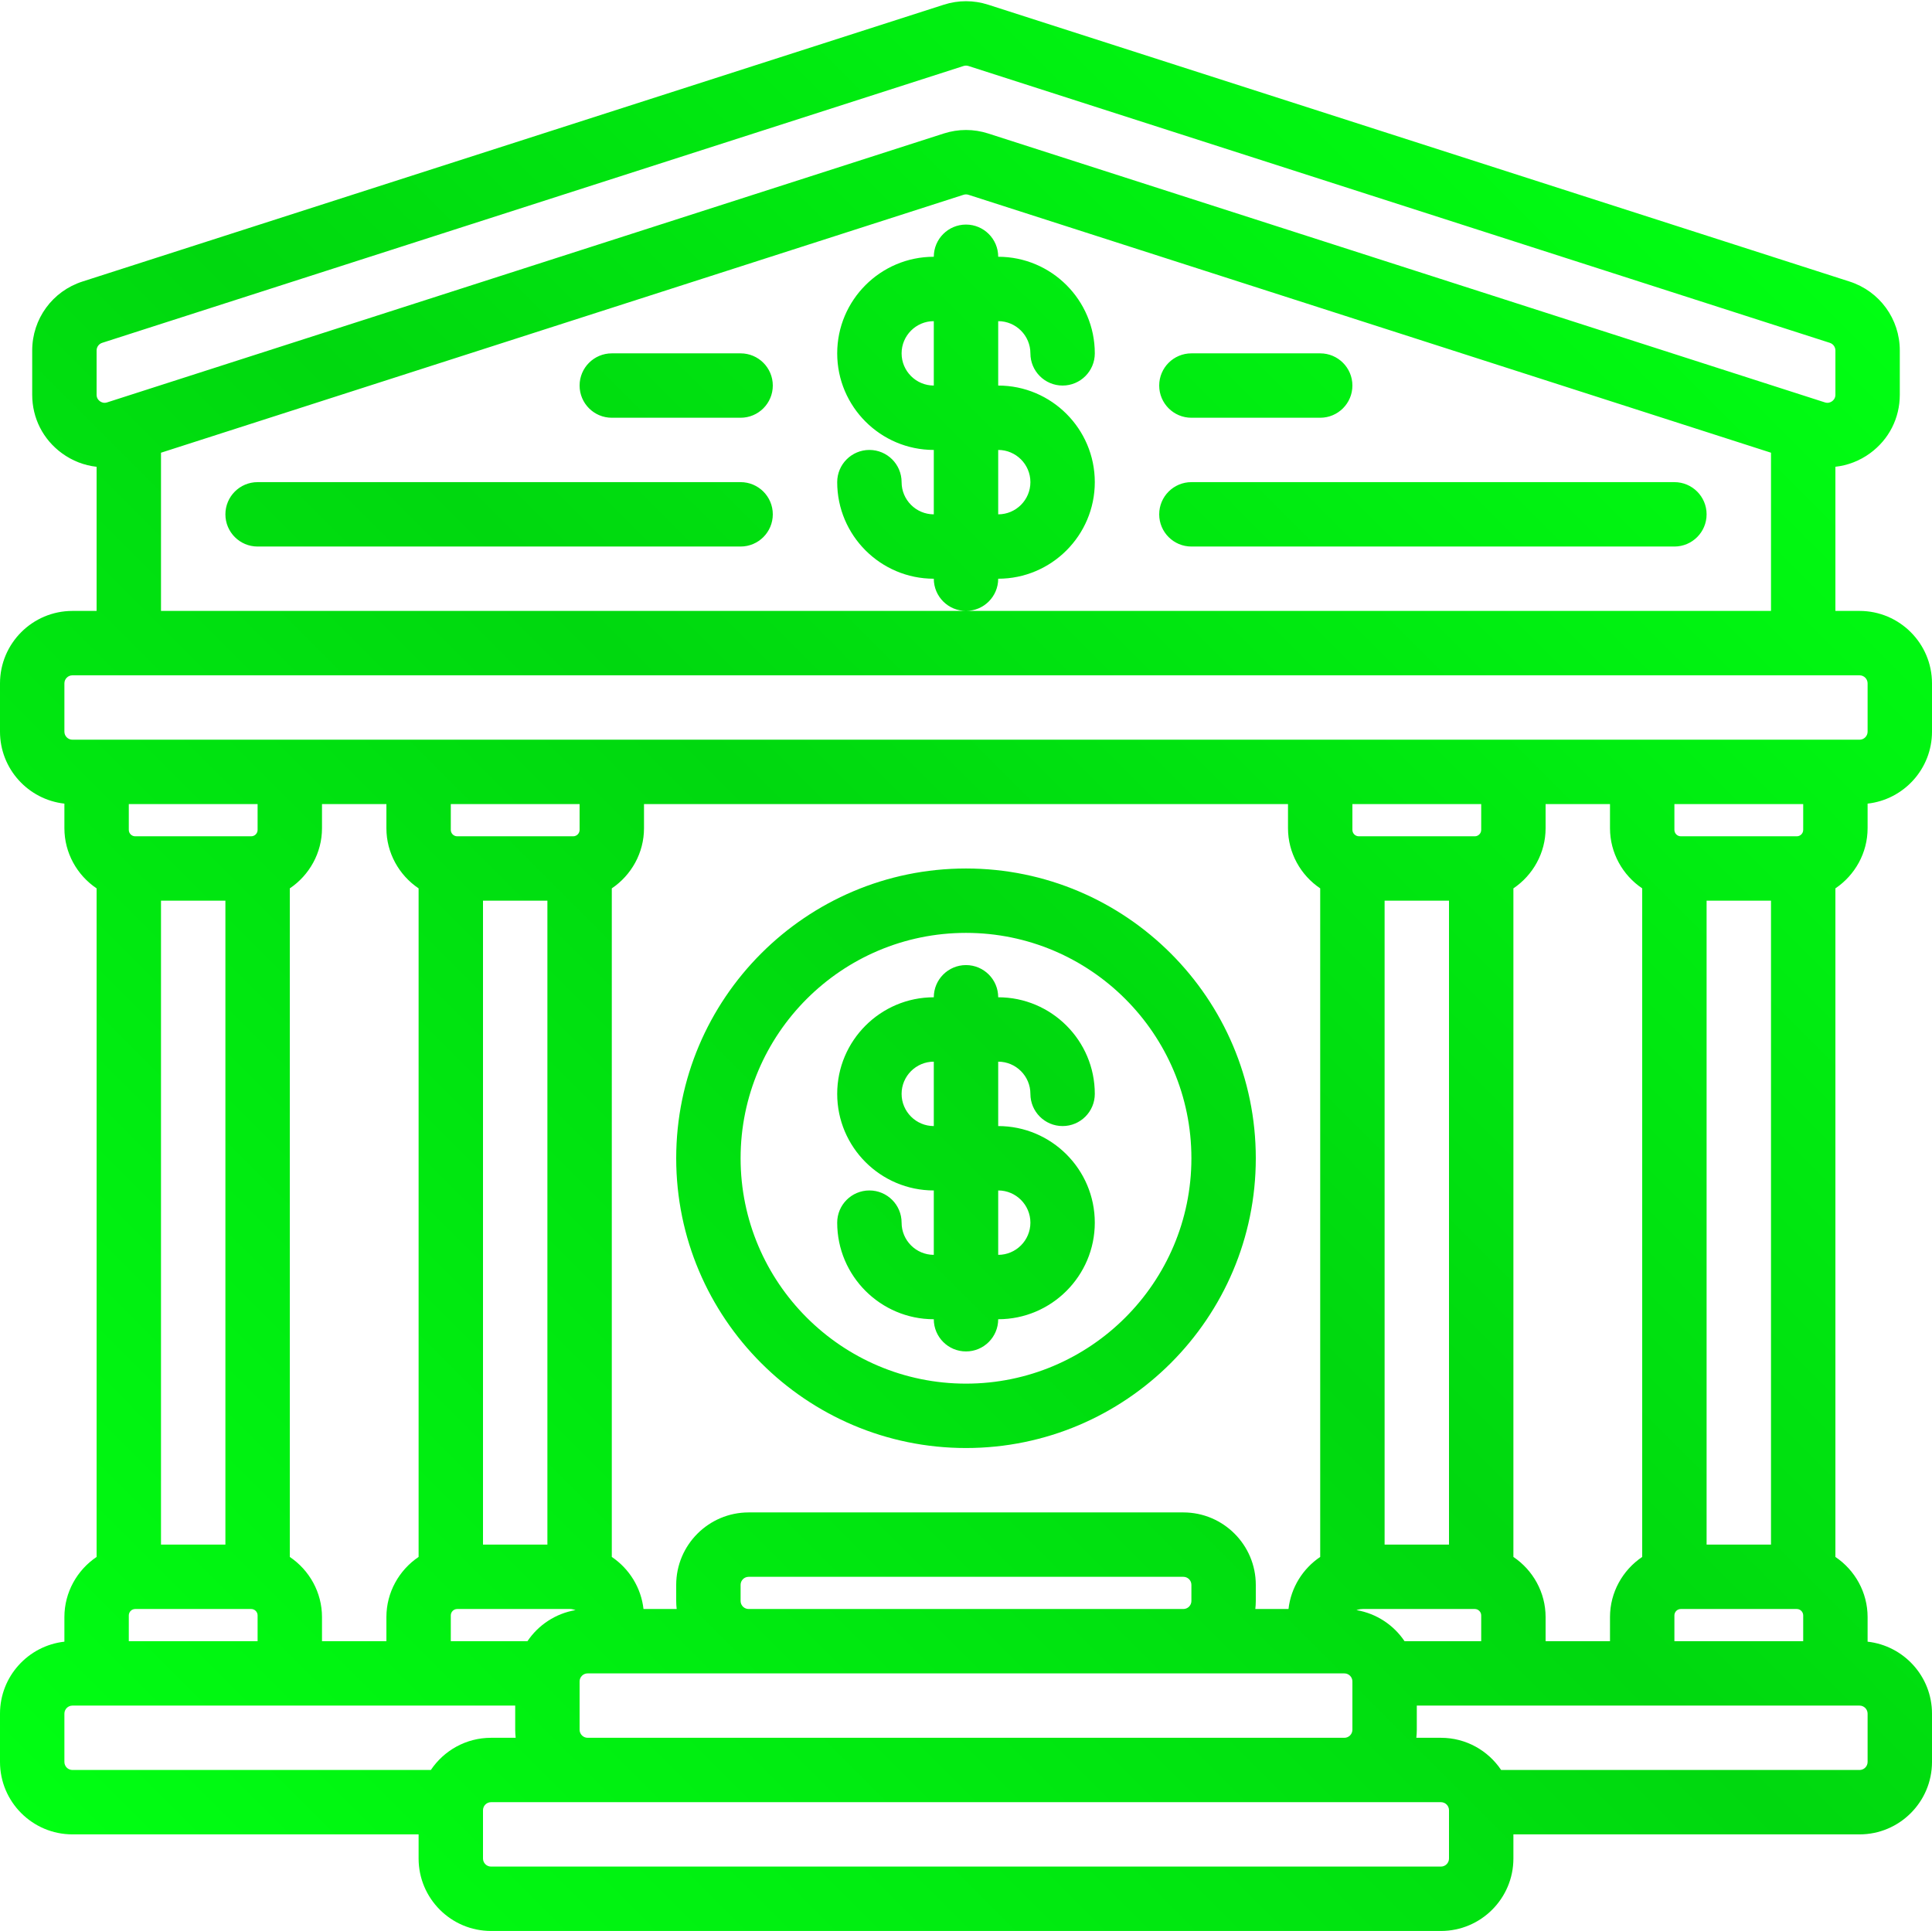 <?xml version="1.0" encoding="UTF-8" standalone="no"?><svg xmlns="http://www.w3.org/2000/svg" xmlns:xlink="http://www.w3.org/1999/xlink" fill="#000000" height="479.8" preserveAspectRatio="xMidYMid meet" version="1" viewBox="16.0 16.2 480.0 479.8" width="480" zoomAndPan="magnify"><linearGradient gradientUnits="userSpaceOnUse" id="a" x1="46.593" x2="465.407" xlink:actuate="onLoad" xlink:show="other" xlink:type="simple" y1="492.037" y2="73.224"><stop offset="0" stop-color="#00d80f"/><stop offset="0" stop-color="#00ff12"/><stop offset="0.52" stop-color="#00d80f"/><stop offset="1" stop-color="#00ff12"/></linearGradient><path d="M480,222v-6.118c8.986-0.999,16-8.634,16-17.882v-12c0-9.925-8.075-18-18-18h-6v-35.821 c3.056-0.338,6.009-1.46,8.604-3.352c4.7-3.427,7.396-8.728,7.396-14.545V103.29c0-7.849-5.02-14.735-12.491-17.137l-214-68.786 c-3.604-1.158-7.414-1.158-11.018,0l-214,68.786C29.02,88.555,24,95.441,24,103.29v10.992c0,5.817,2.696,11.118,7.396,14.545 c2.596,1.892,5.548,3.023,8.604,3.36V168h-6c-9.925,0-18,8.075-18,18v12c0,9.248,7.014,16.883,16,17.882V222 c0,6.123,3.139,11.664,8,14.937v166.125c-4.86,3.272-8,8.814-8,14.938v6.118c-8.986,0.999-16,8.634-16,17.882v12 c0,9.925,8.075,18,18,18h86v6c0,9.925,8.075,18,18,18h236c9.925,0,18-8.075,18-18v-6h86c9.925,0,18-8.075,18-18v-12 c0-9.248-7.014-16.883-16-17.882V418c0-6.123-3.139-11.664-8-14.937V236.938C476.86,233.666,480,228.124,480,222z M40,103.29 c0-0.872,0.558-1.638,1.388-1.904l214-68.786c0.4-0.129,0.824-0.129,1.225,0l214,68.786c0.83,0.267,1.388,1.032,1.388,1.904v10.992 c0,0.841-0.446,1.343-0.821,1.615c-0.376,0.273-0.994,0.546-1.791,0.288L261.509,49.367c-1.802-0.579-3.655-0.869-5.509-0.869 s-3.707,0.29-5.509,0.869L42.612,116.186c-0.798,0.259-1.416-0.014-1.791-0.288c-0.375-0.272-0.821-0.774-0.821-1.615V103.29z M456,128.689V168H256H56v-39.311L255.388,64.6c0.4-0.129,0.824-0.129,1.225,0L456,128.689z M123.044,456H34c-1.103,0-2-0.897-2-2 v-12c0-1.103,0.897-2,2-2h110v6c0,0.677,0.045,1.342,0.118,2H138C131.773,448,126.277,451.18,123.044,456z M49.596,224 c-0.882,0-1.596-0.715-1.596-1.596V216h32v6.404c0,0.882-0.715,1.596-1.596,1.596H49.596z M72,240v160H56V240H72z M49.596,416 h28.808c0.882,0,1.596,0.715,1.596,1.596V424H48v-6.404C48,416.715,48.715,416,49.596,416z M120,236.937v166.125 c-4.86,3.272-8,8.814-8,14.938v6H96v-6c0-6.123-3.139-11.664-8-14.937V236.938c4.86-3.272,8-8.814,8-14.938v-6h16v6 C112,228.123,115.139,233.664,120,236.937z M344,236.937v166.125c-4.324,2.911-7.275,7.62-7.875,12.938h-8.243 c0.073-0.658,0.118-1.323,0.118-2v-4c0-9.925-8.075-18-18-18H202c-9.925,0-18,8.075-18,18v4c0,0.677,0.045,1.342,0.118,2h-8.243 c-0.599-5.317-3.55-10.025-7.875-12.937V236.938c4.86-3.272,8-8.814,8-14.938v-6h160v6C336,228.123,339.139,233.664,344,236.937z M312,410v4c0,1.103-0.897,2-2,2H202c-1.103,0-2-0.897-2-2v-4c0-1.103,0.897-2,2-2h108C311.103,408,312,408.897,312,410z M350,432 c1.103,0,2,0.897,2,2v12c0,1.103-0.897,2-2,2H162c-1.103,0-2-0.897-2-2v-12c0-1.103,0.897-2,2-2H350z M160,222.404 c0,0.882-0.715,1.596-1.596,1.596h-28.808c-0.882,0-1.596-0.715-1.596-1.596V216h32V222.404z M152,240v160h-16V240H152z M129.596,416h28.092c0.207,0,0.414,0.027,0.614,0.082l0.697,0.189c-4.967,0.839-9.253,3.702-11.955,7.729H128v-6.404 C128,416.715,128.715,416,129.596,416z M376,478c0,1.103-0.897,2-2,2H138c-1.103,0-2-0.897-2-2v-12c0-1.103,0.897-2,2-2h236 c1.103,0,2,0.897,2,2V478z M382.404,416c0.882,0,1.596,0.715,1.596,1.596V424h-19.044c-2.701-4.027-6.989-6.89-11.957-7.729 l0.451-0.123c0.364-0.099,0.738-0.148,1.115-0.148H382.404z M360,400V240h16v160H360z M382.404,224h-28.808 c-0.882,0-1.596-0.715-1.596-1.596V216h32v6.404C384,223.285,383.285,224,382.404,224z M478,440c1.103,0,2,0.897,2,2v12 c0,1.103-0.897,2-2,2h-89.044c-3.233-4.82-8.729-8-14.956-8h-6.118c0.073-0.658,0.118-1.323,0.118-2v-6H478z M424,236.937v166.125 c-4.86,3.272-8,8.814-8,14.938v6h-16v-6c0-6.123-3.139-11.664-8-14.937V236.938c4.86-3.272,8-8.814,8-14.938v-6h16v6 C416,228.123,419.139,233.664,424,236.937z M433.596,224c-0.882,0-1.596-0.715-1.596-1.596V216h32v6.404 c0,0.882-0.715,1.596-1.596,1.596H433.596z M456,240v160h-16V240H456z M433.596,416h28.808c0.882,0,1.596,0.715,1.596,1.596V424h-32 v-6.404C432,416.715,432.715,416,433.596,416z M34,200c-1.103,0-2-0.897-2-2v-12c0-1.103,0.897-2,2-2h444c1.103,0,2,0.897,2,2v12 c0,1.103-0.897,2-2,2H34z M264,160c13.233,0,24-10.767,24-24s-10.767-24-24-24V96c4.411,0,8,3.589,8,8c0,4.418,3.582,8,8,8 s8-3.582,8-8c0-13.233-10.767-24-24-24c0-4.418-3.582-8-8-8s-8,3.582-8,8c-13.233,0-24,10.767-24,24s10.767,24,24,24v16 c-4.411,0-8-3.589-8-8c0-4.418-3.582-8-8-8s-8,3.582-8,8c0,13.233,10.767,24,24,24c0,4.418,3.582,8,8,8S264,164.418,264,160z M264,128c4.411,0,8,3.589,8,8s-3.589,8-8,8V128z M248,112c-4.411,0-8-3.589-8-8s3.589-8,8-8V112z M256,232 c-39.701,0-72,32.299-72,72s32.299,72,72,72s72-32.299,72-72S295.701,232,256,232z M256,360c-30.879,0-56-25.121-56-56 s25.121-56,56-56s56,25.121,56,56S286.879,360,256,360z M272,288c0,4.418,3.582,8,8,8s8-3.582,8-8c0-13.233-10.767-24-24-24 c0-4.418-3.582-8-8-8s-8,3.582-8,8c-13.233,0-24,10.767-24,24s10.767,24,24,24v16c-4.411,0-8-3.589-8-8c0-4.418-3.582-8-8-8 s-8,3.582-8,8c0,13.233,10.767,24,24,24c0,4.418,3.582,8,8,8s8-3.582,8-8c13.233,0,24-10.767,24-24s-10.767-24-24-24v-16 C268.411,280,272,283.589,272,288z M248,296c-4.411,0-8-3.589-8-8s3.589-8,8-8V296z M272,320c0,4.411-3.589,8-8,8v-16 C268.411,312,272,315.589,272,320z M304,112c0-4.418,3.582-8,8-8h32c4.418,0,8,3.582,8,8s-3.582,8-8,8h-32 C307.582,120,304,116.418,304,112z M304,144c0-4.418,3.582-8,8-8h120c4.418,0,8,3.582,8,8s-3.582,8-8,8H312 C307.582,152,304,148.418,304,144z M208,112c0,4.418-3.582,8-8,8h-32c-4.418,0-8-3.582-8-8s3.582-8,8-8h32 C204.418,104,208,107.582,208,112z M208,144c0,4.418-3.582,8-8,8H80c-4.418,0-8-3.582-8-8s3.582-8,8-8h120 C204.418,136,208,139.582,208,144z" fill="url(#a)"/></svg>